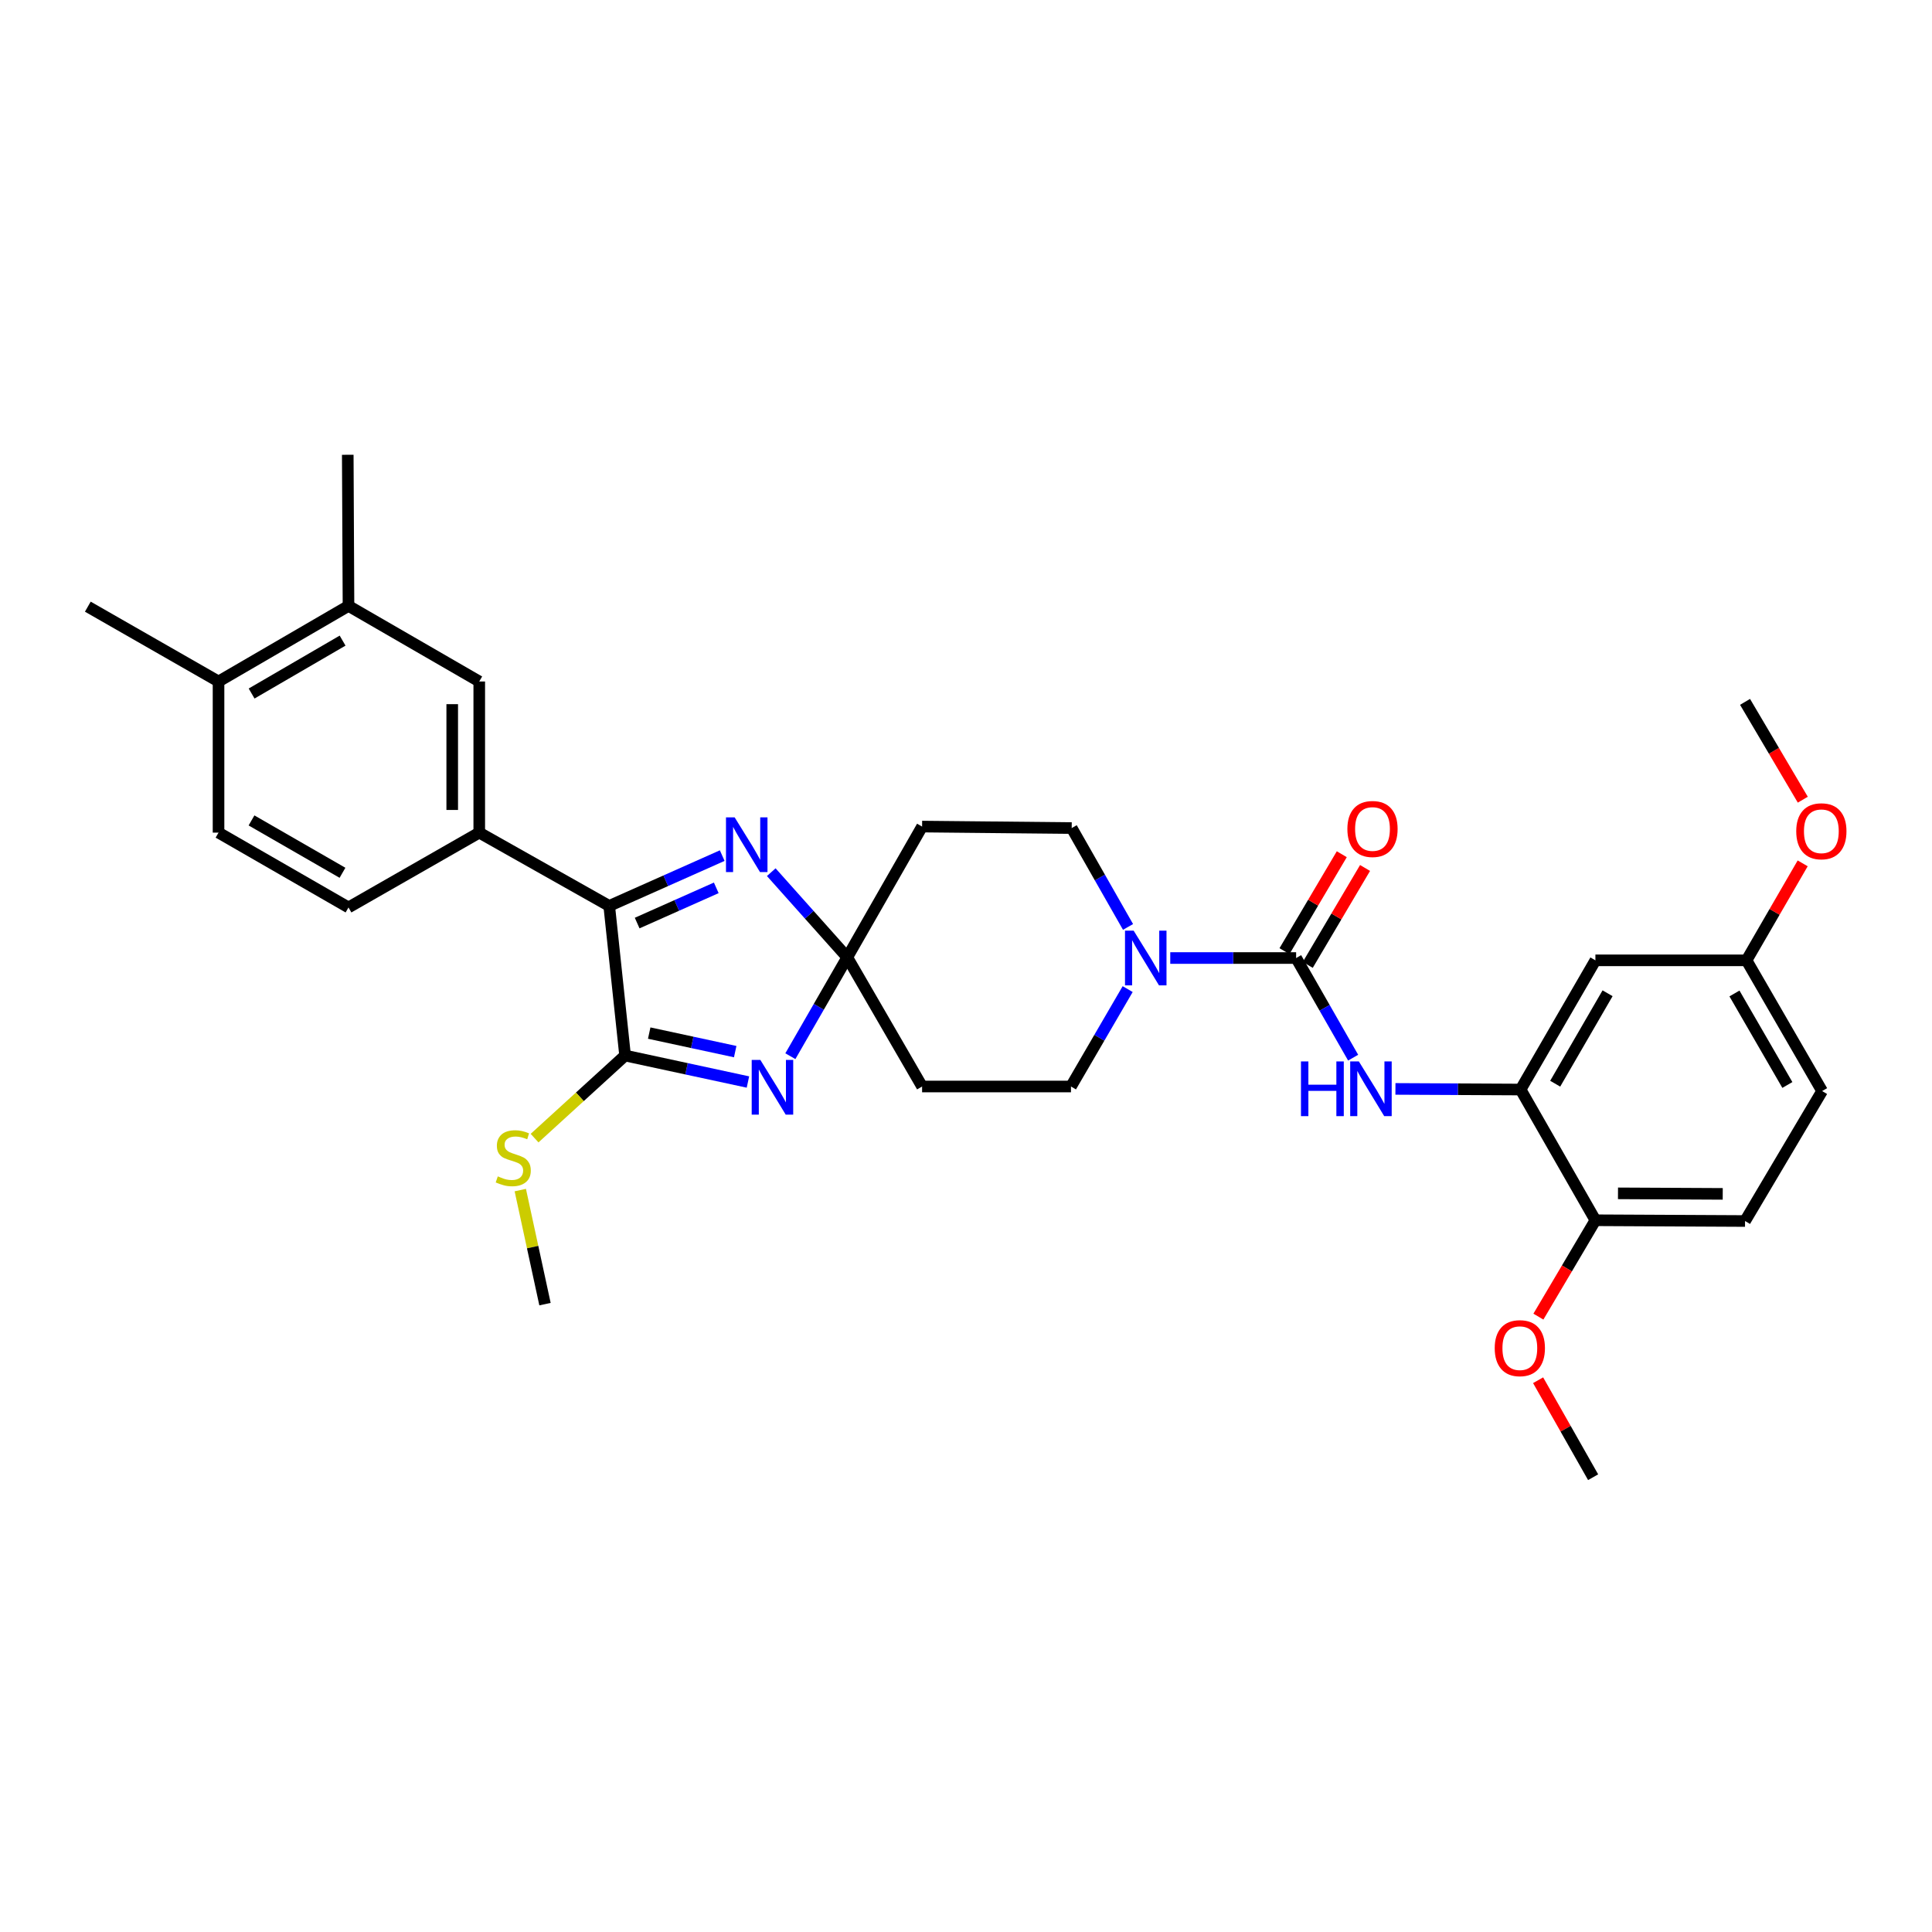 <?xml version='1.0' encoding='iso-8859-1'?>
<svg version='1.1' baseProfile='full'
              xmlns='http://www.w3.org/2000/svg'
                      xmlns:rdkit='http://www.rdkit.org/xml'
                      xmlns:xlink='http://www.w3.org/1999/xlink'
                  xml:space='preserve'
width='1000px' height='1000px' viewBox='0 0 1000 1000'>
<!-- END OF HEADER -->
<rect style='opacity:1.0;fill:#FFFFFF;stroke:none' width='1000' height='1000' x='0' y='0'> </rect>
<path class='bond-0' d='M 409.09,546.684 L 423.817,521.1' style='fill:none;fill-rule:evenodd;stroke:#0000FF;stroke-width:6px;stroke-linecap:butt;stroke-linejoin:miter;stroke-opacity:1' />
<path class='bond-0' d='M 423.817,521.1 L 438.544,495.515' style='fill:none;fill-rule:evenodd;stroke:#000000;stroke-width:6px;stroke-linecap:butt;stroke-linejoin:miter;stroke-opacity:1' />
<path class='bond-1' d='M 387.132,560.049 L 355.339,553.198' style='fill:none;fill-rule:evenodd;stroke:#0000FF;stroke-width:6px;stroke-linecap:butt;stroke-linejoin:miter;stroke-opacity:1' />
<path class='bond-1' d='M 355.339,553.198 L 323.545,546.346' style='fill:none;fill-rule:evenodd;stroke:#000000;stroke-width:6px;stroke-linecap:butt;stroke-linejoin:miter;stroke-opacity:1' />
<path class='bond-1' d='M 380.541,544.318 L 358.286,539.522' style='fill:none;fill-rule:evenodd;stroke:#0000FF;stroke-width:6px;stroke-linecap:butt;stroke-linejoin:miter;stroke-opacity:1' />
<path class='bond-1' d='M 358.286,539.522 L 336.031,534.725' style='fill:none;fill-rule:evenodd;stroke:#000000;stroke-width:6px;stroke-linecap:butt;stroke-linejoin:miter;stroke-opacity:1' />
<path class='bond-2' d='M 438.544,495.515 L 418.873,473.476' style='fill:none;fill-rule:evenodd;stroke:#000000;stroke-width:6px;stroke-linecap:butt;stroke-linejoin:miter;stroke-opacity:1' />
<path class='bond-2' d='M 418.873,473.476 L 399.202,451.438' style='fill:none;fill-rule:evenodd;stroke:#0000FF;stroke-width:6px;stroke-linecap:butt;stroke-linejoin:miter;stroke-opacity:1' />
<path class='bond-9' d='M 438.544,495.515 L 477.273,562.372' style='fill:none;fill-rule:evenodd;stroke:#000000;stroke-width:6px;stroke-linecap:butt;stroke-linejoin:miter;stroke-opacity:1' />
<path class='bond-10' d='M 438.544,495.515 L 477.273,427.835' style='fill:none;fill-rule:evenodd;stroke:#000000;stroke-width:6px;stroke-linecap:butt;stroke-linejoin:miter;stroke-opacity:1' />
<path class='bond-3' d='M 323.545,546.346 L 315.33,468.903' style='fill:none;fill-rule:evenodd;stroke:#000000;stroke-width:6px;stroke-linecap:butt;stroke-linejoin:miter;stroke-opacity:1' />
<path class='bond-20' d='M 323.545,546.346 L 300.121,567.72' style='fill:none;fill-rule:evenodd;stroke:#000000;stroke-width:6px;stroke-linecap:butt;stroke-linejoin:miter;stroke-opacity:1' />
<path class='bond-20' d='M 300.121,567.72 L 276.697,589.093' style='fill:none;fill-rule:evenodd;stroke:#CCCC00;stroke-width:6px;stroke-linecap:butt;stroke-linejoin:miter;stroke-opacity:1' />
<path class='bond-32' d='M 373.821,442.864 L 344.575,455.884' style='fill:none;fill-rule:evenodd;stroke:#0000FF;stroke-width:6px;stroke-linecap:butt;stroke-linejoin:miter;stroke-opacity:1' />
<path class='bond-32' d='M 344.575,455.884 L 315.33,468.903' style='fill:none;fill-rule:evenodd;stroke:#000000;stroke-width:6px;stroke-linecap:butt;stroke-linejoin:miter;stroke-opacity:1' />
<path class='bond-32' d='M 370.737,459.551 L 350.265,468.664' style='fill:none;fill-rule:evenodd;stroke:#0000FF;stroke-width:6px;stroke-linecap:butt;stroke-linejoin:miter;stroke-opacity:1' />
<path class='bond-32' d='M 350.265,468.664 L 329.794,477.778' style='fill:none;fill-rule:evenodd;stroke:#000000;stroke-width:6px;stroke-linecap:butt;stroke-linejoin:miter;stroke-opacity:1' />
<path class='bond-7' d='M 315.33,468.903 L 248.061,430.967' style='fill:none;fill-rule:evenodd;stroke:#000000;stroke-width:6px;stroke-linecap:butt;stroke-linejoin:miter;stroke-opacity:1' />
<path class='bond-4' d='M 670.872,495.873 L 638.299,495.873' style='fill:none;fill-rule:evenodd;stroke:#000000;stroke-width:6px;stroke-linecap:butt;stroke-linejoin:miter;stroke-opacity:1' />
<path class='bond-4' d='M 638.299,495.873 L 605.726,495.873' style='fill:none;fill-rule:evenodd;stroke:#0000FF;stroke-width:6px;stroke-linecap:butt;stroke-linejoin:miter;stroke-opacity:1' />
<path class='bond-6' d='M 670.872,495.873 L 685.627,521.659' style='fill:none;fill-rule:evenodd;stroke:#000000;stroke-width:6px;stroke-linecap:butt;stroke-linejoin:miter;stroke-opacity:1' />
<path class='bond-6' d='M 685.627,521.659 L 700.382,547.444' style='fill:none;fill-rule:evenodd;stroke:#0000FF;stroke-width:6px;stroke-linecap:butt;stroke-linejoin:miter;stroke-opacity:1' />
<path class='bond-16' d='M 676.893,499.432 L 691.722,474.347' style='fill:none;fill-rule:evenodd;stroke:#000000;stroke-width:6px;stroke-linecap:butt;stroke-linejoin:miter;stroke-opacity:1' />
<path class='bond-16' d='M 691.722,474.347 L 706.55,449.262' style='fill:none;fill-rule:evenodd;stroke:#FF0000;stroke-width:6px;stroke-linecap:butt;stroke-linejoin:miter;stroke-opacity:1' />
<path class='bond-16' d='M 664.85,492.313 L 679.678,467.228' style='fill:none;fill-rule:evenodd;stroke:#000000;stroke-width:6px;stroke-linecap:butt;stroke-linejoin:miter;stroke-opacity:1' />
<path class='bond-16' d='M 679.678,467.228 L 694.507,442.143' style='fill:none;fill-rule:evenodd;stroke:#FF0000;stroke-width:6px;stroke-linecap:butt;stroke-linejoin:miter;stroke-opacity:1' />
<path class='bond-5' d='M 583.868,479.777 L 569.288,454.191' style='fill:none;fill-rule:evenodd;stroke:#0000FF;stroke-width:6px;stroke-linecap:butt;stroke-linejoin:miter;stroke-opacity:1' />
<path class='bond-5' d='M 569.288,454.191 L 554.708,428.604' style='fill:none;fill-rule:evenodd;stroke:#000000;stroke-width:6px;stroke-linecap:butt;stroke-linejoin:miter;stroke-opacity:1' />
<path class='bond-33' d='M 583.679,511.957 L 569.007,537.164' style='fill:none;fill-rule:evenodd;stroke:#0000FF;stroke-width:6px;stroke-linecap:butt;stroke-linejoin:miter;stroke-opacity:1' />
<path class='bond-33' d='M 569.007,537.164 L 554.335,562.372' style='fill:none;fill-rule:evenodd;stroke:#000000;stroke-width:6px;stroke-linecap:butt;stroke-linejoin:miter;stroke-opacity:1' />
<path class='bond-8' d='M 722.277,563.617 L 754.664,563.78' style='fill:none;fill-rule:evenodd;stroke:#0000FF;stroke-width:6px;stroke-linecap:butt;stroke-linejoin:miter;stroke-opacity:1' />
<path class='bond-8' d='M 754.664,563.78 L 787.051,563.942' style='fill:none;fill-rule:evenodd;stroke:#000000;stroke-width:6px;stroke-linecap:butt;stroke-linejoin:miter;stroke-opacity:1' />
<path class='bond-11' d='M 248.061,430.967 L 248.061,352.739' style='fill:none;fill-rule:evenodd;stroke:#000000;stroke-width:6px;stroke-linecap:butt;stroke-linejoin:miter;stroke-opacity:1' />
<path class='bond-11' d='M 234.071,419.233 L 234.071,364.473' style='fill:none;fill-rule:evenodd;stroke:#000000;stroke-width:6px;stroke-linecap:butt;stroke-linejoin:miter;stroke-opacity:1' />
<path class='bond-19' d='M 248.061,430.967 L 180.381,469.688' style='fill:none;fill-rule:evenodd;stroke:#000000;stroke-width:6px;stroke-linecap:butt;stroke-linejoin:miter;stroke-opacity:1' />
<path class='bond-12' d='M 787.051,563.942 L 825.78,497.07' style='fill:none;fill-rule:evenodd;stroke:#000000;stroke-width:6px;stroke-linecap:butt;stroke-linejoin:miter;stroke-opacity:1' />
<path class='bond-12' d='M 804.967,560.923 L 832.077,514.112' style='fill:none;fill-rule:evenodd;stroke:#000000;stroke-width:6px;stroke-linecap:butt;stroke-linejoin:miter;stroke-opacity:1' />
<path class='bond-17' d='M 787.051,563.942 L 825.78,631.607' style='fill:none;fill-rule:evenodd;stroke:#000000;stroke-width:6px;stroke-linecap:butt;stroke-linejoin:miter;stroke-opacity:1' />
<path class='bond-14' d='M 477.273,562.372 L 554.335,562.372' style='fill:none;fill-rule:evenodd;stroke:#000000;stroke-width:6px;stroke-linecap:butt;stroke-linejoin:miter;stroke-opacity:1' />
<path class='bond-15' d='M 477.273,427.835 L 554.708,428.604' style='fill:none;fill-rule:evenodd;stroke:#000000;stroke-width:6px;stroke-linecap:butt;stroke-linejoin:miter;stroke-opacity:1' />
<path class='bond-13' d='M 248.061,352.739 L 180.381,313.622' style='fill:none;fill-rule:evenodd;stroke:#000000;stroke-width:6px;stroke-linecap:butt;stroke-linejoin:miter;stroke-opacity:1' />
<path class='bond-23' d='M 825.78,497.07 L 904,497.07' style='fill:none;fill-rule:evenodd;stroke:#000000;stroke-width:6px;stroke-linecap:butt;stroke-linejoin:miter;stroke-opacity:1' />
<path class='bond-27' d='M 180.381,313.622 L 180,235.394' style='fill:none;fill-rule:evenodd;stroke:#000000;stroke-width:6px;stroke-linecap:butt;stroke-linejoin:miter;stroke-opacity:1' />
<path class='bond-34' d='M 180.381,313.622 L 113.112,352.739' style='fill:none;fill-rule:evenodd;stroke:#000000;stroke-width:6px;stroke-linecap:butt;stroke-linejoin:miter;stroke-opacity:1' />
<path class='bond-34' d='M 177.323,331.583 L 130.235,358.965' style='fill:none;fill-rule:evenodd;stroke:#000000;stroke-width:6px;stroke-linecap:butt;stroke-linejoin:miter;stroke-opacity:1' />
<path class='bond-22' d='M 825.78,631.607 L 903.231,631.996' style='fill:none;fill-rule:evenodd;stroke:#000000;stroke-width:6px;stroke-linecap:butt;stroke-linejoin:miter;stroke-opacity:1' />
<path class='bond-22' d='M 837.468,617.676 L 891.683,617.948' style='fill:none;fill-rule:evenodd;stroke:#000000;stroke-width:6px;stroke-linecap:butt;stroke-linejoin:miter;stroke-opacity:1' />
<path class='bond-25' d='M 825.78,631.607 L 811.026,656.546' style='fill:none;fill-rule:evenodd;stroke:#000000;stroke-width:6px;stroke-linecap:butt;stroke-linejoin:miter;stroke-opacity:1' />
<path class='bond-25' d='M 811.026,656.546 L 796.271,681.485' style='fill:none;fill-rule:evenodd;stroke:#FF0000;stroke-width:6px;stroke-linecap:butt;stroke-linejoin:miter;stroke-opacity:1' />
<path class='bond-18' d='M 113.112,352.739 L 113.112,430.967' style='fill:none;fill-rule:evenodd;stroke:#000000;stroke-width:6px;stroke-linecap:butt;stroke-linejoin:miter;stroke-opacity:1' />
<path class='bond-28' d='M 113.112,352.739 L 45.455,314.01' style='fill:none;fill-rule:evenodd;stroke:#000000;stroke-width:6px;stroke-linecap:butt;stroke-linejoin:miter;stroke-opacity:1' />
<path class='bond-21' d='M 180.381,469.688 L 113.112,430.967' style='fill:none;fill-rule:evenodd;stroke:#000000;stroke-width:6px;stroke-linecap:butt;stroke-linejoin:miter;stroke-opacity:1' />
<path class='bond-21' d='M 177.27,451.755 L 130.182,424.65' style='fill:none;fill-rule:evenodd;stroke:#000000;stroke-width:6px;stroke-linecap:butt;stroke-linejoin:miter;stroke-opacity:1' />
<path class='bond-29' d='M 269.301,615.986 L 275.695,645.501' style='fill:none;fill-rule:evenodd;stroke:#CCCC00;stroke-width:6px;stroke-linecap:butt;stroke-linejoin:miter;stroke-opacity:1' />
<path class='bond-29' d='M 275.695,645.501 L 282.088,675.015' style='fill:none;fill-rule:evenodd;stroke:#000000;stroke-width:6px;stroke-linecap:butt;stroke-linejoin:miter;stroke-opacity:1' />
<path class='bond-24' d='M 903.231,631.996 L 943.118,564.727' style='fill:none;fill-rule:evenodd;stroke:#000000;stroke-width:6px;stroke-linecap:butt;stroke-linejoin:miter;stroke-opacity:1' />
<path class='bond-26' d='M 904,497.07 L 918.532,471.972' style='fill:none;fill-rule:evenodd;stroke:#000000;stroke-width:6px;stroke-linecap:butt;stroke-linejoin:miter;stroke-opacity:1' />
<path class='bond-26' d='M 918.532,471.972 L 933.064,446.874' style='fill:none;fill-rule:evenodd;stroke:#FF0000;stroke-width:6px;stroke-linecap:butt;stroke-linejoin:miter;stroke-opacity:1' />
<path class='bond-35' d='M 904,497.07 L 943.118,564.727' style='fill:none;fill-rule:evenodd;stroke:#000000;stroke-width:6px;stroke-linecap:butt;stroke-linejoin:miter;stroke-opacity:1' />
<path class='bond-35' d='M 897.756,514.221 L 925.139,561.581' style='fill:none;fill-rule:evenodd;stroke:#000000;stroke-width:6px;stroke-linecap:butt;stroke-linejoin:miter;stroke-opacity:1' />
<path class='bond-30' d='M 796.125,714.408 L 810.362,739.507' style='fill:none;fill-rule:evenodd;stroke:#FF0000;stroke-width:6px;stroke-linecap:butt;stroke-linejoin:miter;stroke-opacity:1' />
<path class='bond-30' d='M 810.362,739.507 L 824.599,764.606' style='fill:none;fill-rule:evenodd;stroke:#000000;stroke-width:6px;stroke-linecap:butt;stroke-linejoin:miter;stroke-opacity:1' />
<path class='bond-31' d='M 933.127,413.92 L 918.179,388.603' style='fill:none;fill-rule:evenodd;stroke:#FF0000;stroke-width:6px;stroke-linecap:butt;stroke-linejoin:miter;stroke-opacity:1' />
<path class='bond-31' d='M 918.179,388.603 L 903.231,363.286' style='fill:none;fill-rule:evenodd;stroke:#000000;stroke-width:6px;stroke-linecap:butt;stroke-linejoin:miter;stroke-opacity:1' />
<path  class='atom-0' d='M 393.562 548.624
L 402.842 563.624
Q 403.762 565.104, 405.242 567.784
Q 406.722 570.464, 406.802 570.624
L 406.802 548.624
L 410.562 548.624
L 410.562 576.944
L 406.682 576.944
L 396.722 560.544
Q 395.562 558.624, 394.322 556.424
Q 393.122 554.224, 392.762 553.544
L 392.762 576.944
L 389.082 576.944
L 389.082 548.624
L 393.562 548.624
' fill='#0000FF'/>
<path  class='atom-3' d='M 380.248 423.056
L 389.528 438.056
Q 390.448 439.536, 391.928 442.216
Q 393.408 444.896, 393.488 445.056
L 393.488 423.056
L 397.248 423.056
L 397.248 451.376
L 393.368 451.376
L 383.408 434.976
Q 382.248 433.056, 381.008 430.856
Q 379.808 428.656, 379.448 427.976
L 379.448 451.376
L 375.768 451.376
L 375.768 423.056
L 380.248 423.056
' fill='#0000FF'/>
<path  class='atom-6' d='M 586.78 481.713
L 596.06 496.713
Q 596.98 498.193, 598.46 500.873
Q 599.94 503.553, 600.02 503.713
L 600.02 481.713
L 603.78 481.713
L 603.78 510.033
L 599.9 510.033
L 589.94 493.633
Q 588.78 491.713, 587.54 489.513
Q 586.34 487.313, 585.98 486.633
L 585.98 510.033
L 582.3 510.033
L 582.3 481.713
L 586.78 481.713
' fill='#0000FF'/>
<path  class='atom-7' d='M 673.381 549.394
L 677.221 549.394
L 677.221 561.434
L 691.701 561.434
L 691.701 549.394
L 695.541 549.394
L 695.541 577.714
L 691.701 577.714
L 691.701 564.634
L 677.221 564.634
L 677.221 577.714
L 673.381 577.714
L 673.381 549.394
' fill='#0000FF'/>
<path  class='atom-7' d='M 703.341 549.394
L 712.621 564.394
Q 713.541 565.874, 715.021 568.554
Q 716.501 571.234, 716.581 571.394
L 716.581 549.394
L 720.341 549.394
L 720.341 577.714
L 716.461 577.714
L 706.501 561.314
Q 705.341 559.394, 704.101 557.194
Q 702.901 554.994, 702.541 554.314
L 702.541 577.714
L 698.861 577.714
L 698.861 549.394
L 703.341 549.394
' fill='#0000FF'/>
<path  class='atom-17' d='M 697.401 429.081
Q 697.401 422.281, 700.761 418.481
Q 704.121 414.681, 710.401 414.681
Q 716.681 414.681, 720.041 418.481
Q 723.401 422.281, 723.401 429.081
Q 723.401 435.961, 720.001 439.881
Q 716.601 443.761, 710.401 443.761
Q 704.161 443.761, 700.761 439.881
Q 697.401 436.001, 697.401 429.081
M 710.401 440.561
Q 714.721 440.561, 717.041 437.681
Q 719.401 434.761, 719.401 429.081
Q 719.401 423.521, 717.041 420.721
Q 714.721 417.881, 710.401 417.881
Q 706.081 417.881, 703.721 420.681
Q 701.401 423.481, 701.401 429.081
Q 701.401 434.801, 703.721 437.681
Q 706.081 440.561, 710.401 440.561
' fill='#FF0000'/>
<path  class='atom-21' d='M 257.658 608.886
Q 257.978 609.006, 259.298 609.566
Q 260.618 610.126, 262.058 610.486
Q 263.538 610.806, 264.978 610.806
Q 267.658 610.806, 269.218 609.526
Q 270.778 608.206, 270.778 605.926
Q 270.778 604.366, 269.978 603.406
Q 269.218 602.446, 268.018 601.926
Q 266.818 601.406, 264.818 600.806
Q 262.298 600.046, 260.778 599.326
Q 259.298 598.606, 258.218 597.086
Q 257.178 595.566, 257.178 593.006
Q 257.178 589.446, 259.578 587.246
Q 262.018 585.046, 266.818 585.046
Q 270.098 585.046, 273.818 586.606
L 272.898 589.686
Q 269.498 588.286, 266.938 588.286
Q 264.178 588.286, 262.658 589.446
Q 261.138 590.566, 261.178 592.526
Q 261.178 594.046, 261.938 594.966
Q 262.738 595.886, 263.858 596.406
Q 265.018 596.926, 266.938 597.526
Q 269.498 598.326, 271.018 599.126
Q 272.538 599.926, 273.618 601.566
Q 274.738 603.166, 274.738 605.926
Q 274.738 609.846, 272.098 611.966
Q 269.498 614.046, 265.138 614.046
Q 262.618 614.046, 260.698 613.486
Q 258.818 612.966, 256.578 612.046
L 257.658 608.886
' fill='#CCCC00'/>
<path  class='atom-26' d='M 773.662 697.806
Q 773.662 691.006, 777.022 687.206
Q 780.382 683.406, 786.662 683.406
Q 792.942 683.406, 796.302 687.206
Q 799.662 691.006, 799.662 697.806
Q 799.662 704.686, 796.262 708.606
Q 792.862 712.486, 786.662 712.486
Q 780.422 712.486, 777.022 708.606
Q 773.662 704.726, 773.662 697.806
M 786.662 709.286
Q 790.982 709.286, 793.302 706.406
Q 795.662 703.486, 795.662 697.806
Q 795.662 692.246, 793.302 689.446
Q 790.982 686.606, 786.662 686.606
Q 782.342 686.606, 779.982 689.406
Q 777.662 692.206, 777.662 697.806
Q 777.662 703.526, 779.982 706.406
Q 782.342 709.286, 786.662 709.286
' fill='#FF0000'/>
<path  class='atom-27' d='M 929.729 430.262
Q 929.729 423.462, 933.089 419.662
Q 936.449 415.862, 942.729 415.862
Q 949.009 415.862, 952.369 419.662
Q 955.729 423.462, 955.729 430.262
Q 955.729 437.142, 952.329 441.062
Q 948.929 444.942, 942.729 444.942
Q 936.489 444.942, 933.089 441.062
Q 929.729 437.182, 929.729 430.262
M 942.729 441.742
Q 947.049 441.742, 949.369 438.862
Q 951.729 435.942, 951.729 430.262
Q 951.729 424.702, 949.369 421.902
Q 947.049 419.062, 942.729 419.062
Q 938.409 419.062, 936.049 421.862
Q 933.729 424.662, 933.729 430.262
Q 933.729 435.982, 936.049 438.862
Q 938.409 441.742, 942.729 441.742
' fill='#FF0000'/>
</svg>
